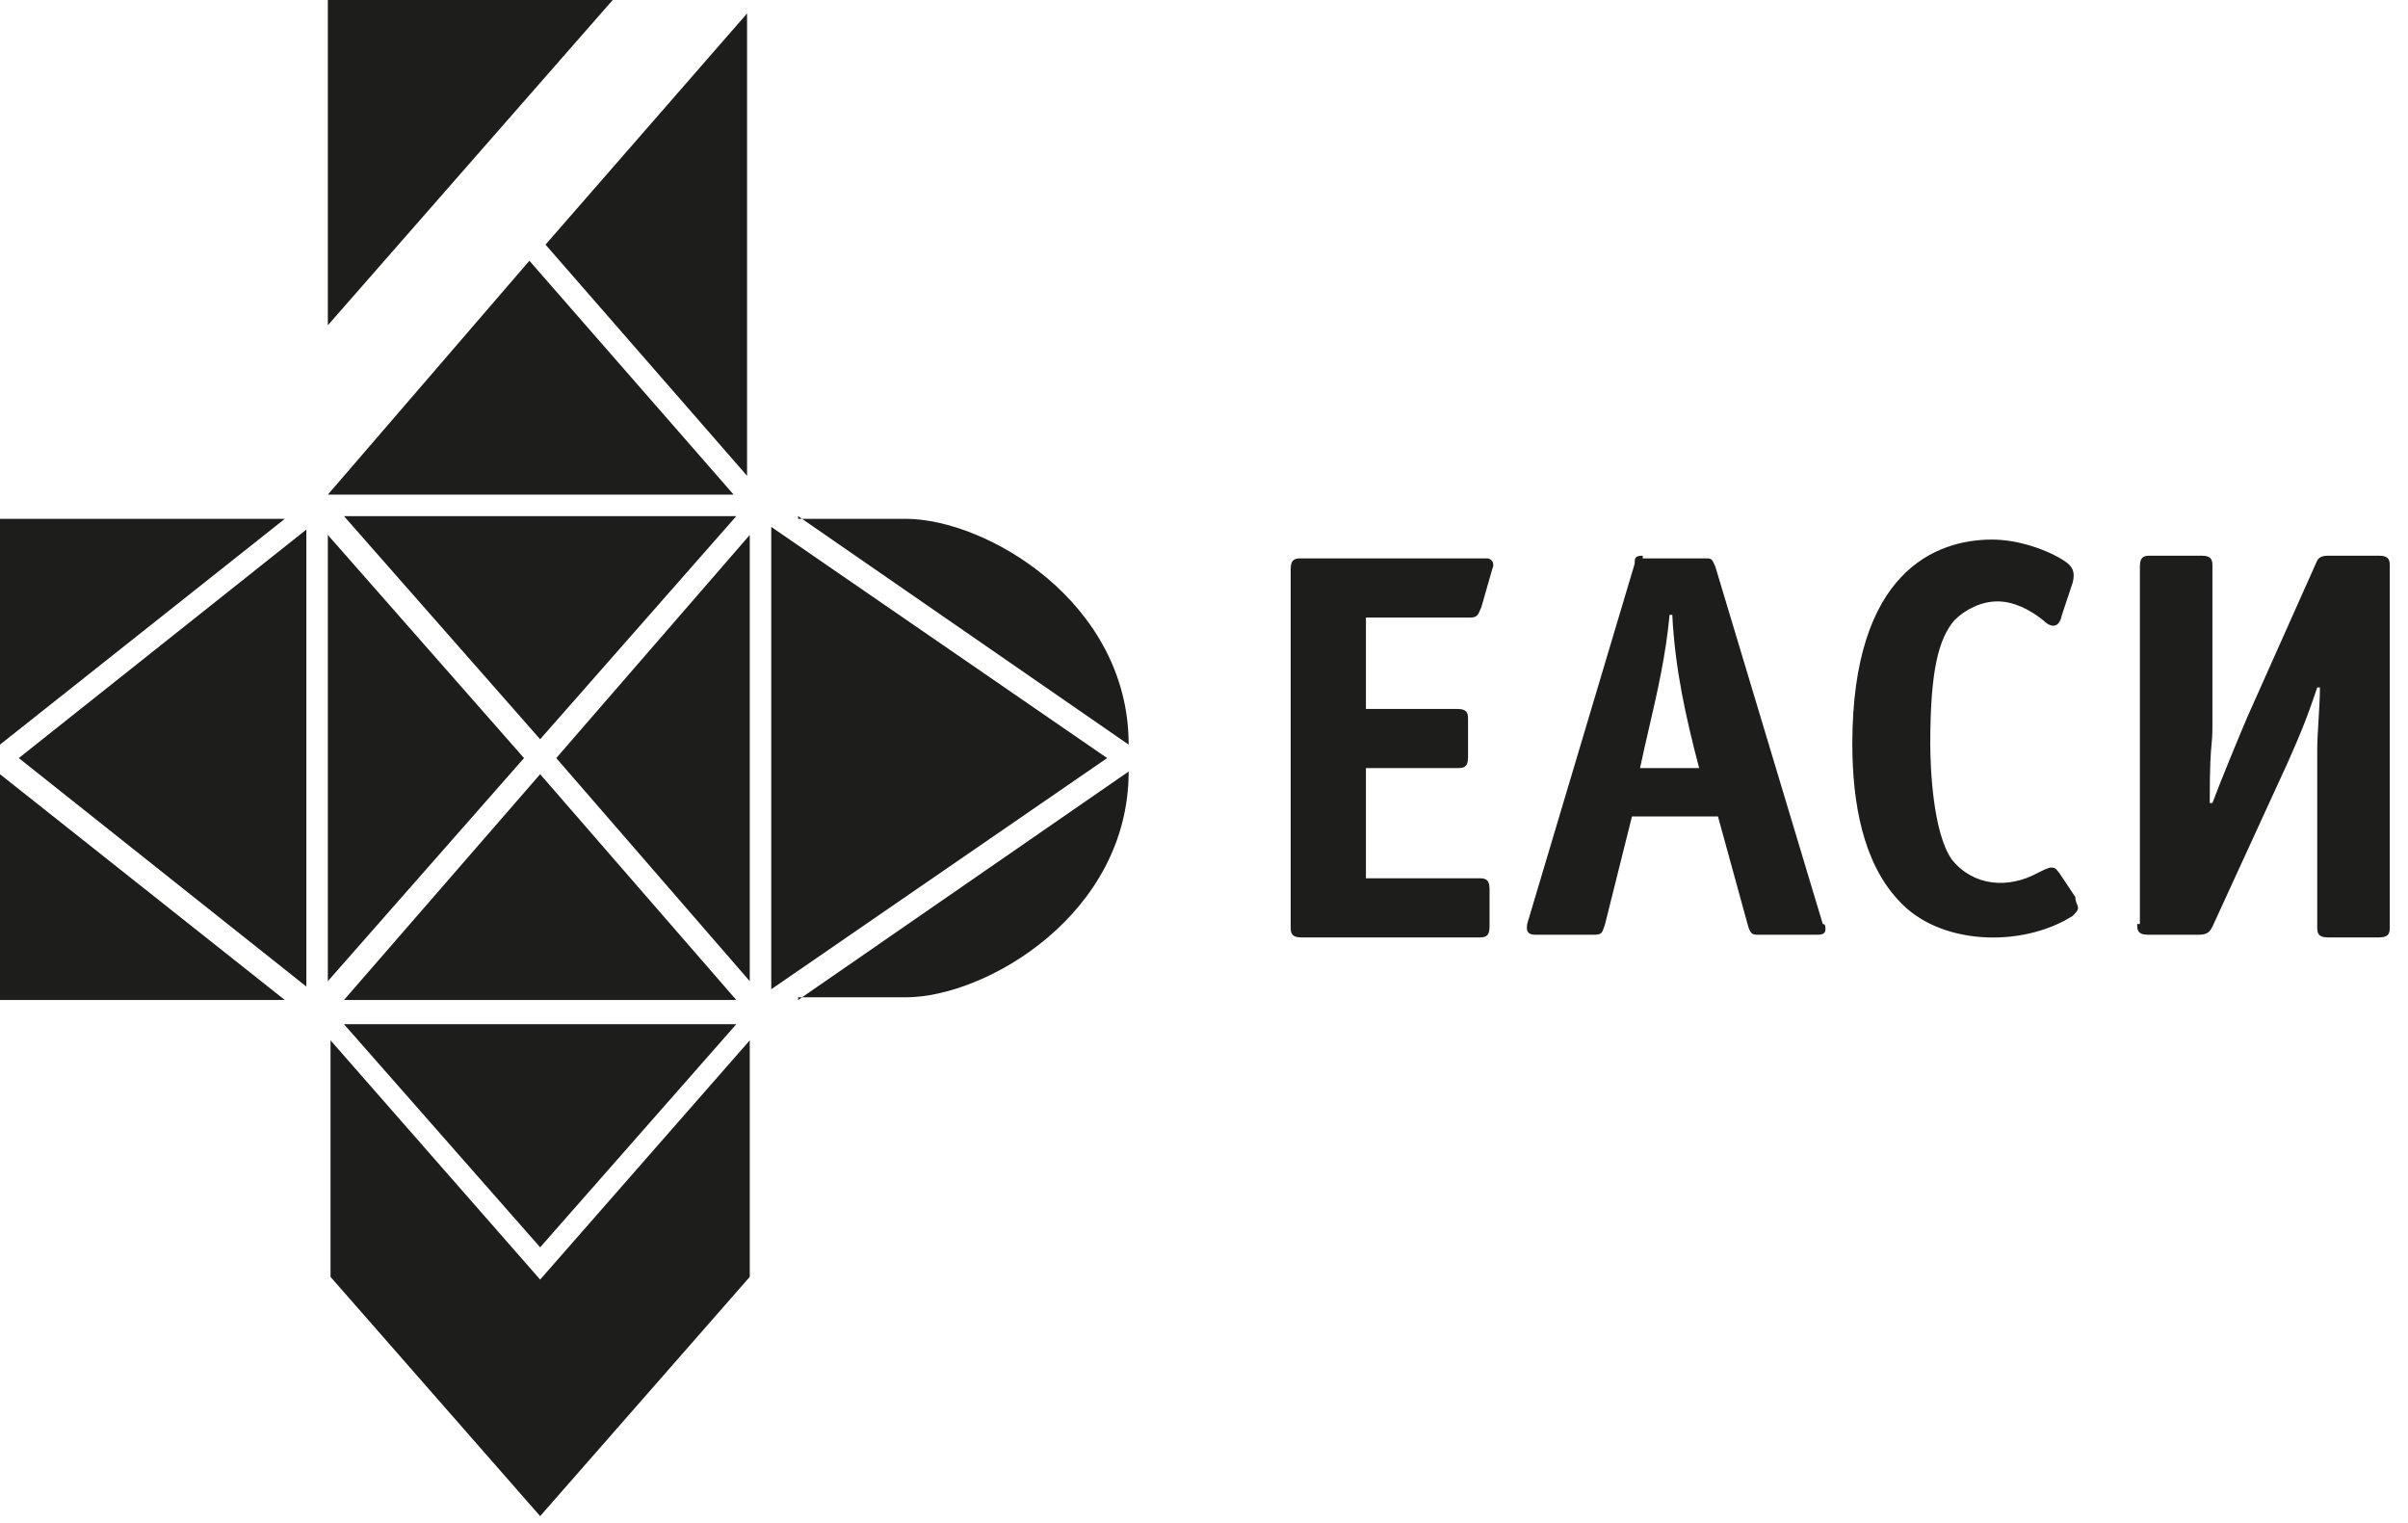 <?xml version="1.0" encoding="UTF-8"?> <svg xmlns="http://www.w3.org/2000/svg" width="1379" height="872" viewBox="0 0 1379 872" fill="none"><path fill-rule="evenodd" clip-rule="evenodd" d="M187.751 186.252L350.879 0H187.751V186.252ZM427.826 272.451L312.406 140.074L427.826 7.696V272.451ZM187.751 283.226H420.132L303.173 149.309L187.751 283.226ZM309.328 423.299L196.985 295.54H421.671L309.328 423.299ZM0 426.378L163.128 297.08H0V426.378ZM175.44 303.237L10.773 434.074L175.44 564.913V303.237ZM0 443.31L163.128 572.609H0V443.31ZM187.751 561.834L300.095 434.074L187.751 306.315V561.834ZM429.365 306.315L318.561 434.074L429.365 561.834V306.315ZM309.328 443.31L421.671 572.609H196.985L309.328 443.31ZM441.677 566.452L634.045 434.074L441.677 301.698V566.452ZM459.294 297.08L457.067 295.54V297.08H459.294ZM646.357 426.378L459.294 297.08H518.624C564.793 297.08 646.357 344.797 646.357 426.378ZM429.365 595.699L309.328 732.693L189.29 595.699V731.154L309.328 868.15L429.365 731.154V595.699ZM421.671 586.463L309.328 714.222L196.985 586.463H421.671ZM459.294 571.07L457.067 572.609V571.07H459.294ZM459.294 571.07L646.357 441.771C646.357 523.352 564.793 571.07 518.624 571.07H459.294ZM1223.91 529.077C1223.91 532.155 1223.91 535.234 1230.07 535.234H1259.3C1263.93 535.234 1265.46 533.695 1267 530.616L1310.09 436.72C1310.94 434.747 1311.78 432.826 1312.64 430.862L1312.65 430.855C1316.5 422.093 1320.74 412.477 1327.02 393.62H1328.56C1328.56 399.215 1328.14 406.054 1327.75 412.63C1327.38 418.717 1327.02 424.585 1327.02 429.024V530.616C1327.02 533.695 1327.02 536.773 1333.17 536.773H1362.42C1368.57 536.773 1368.57 533.695 1368.57 530.616V324.353C1368.57 321.275 1368.57 318.196 1362.42 318.196H1333.17C1328.08 318.196 1327.2 320.309 1326.18 322.784C1325.97 323.297 1325.75 323.825 1325.48 324.353L1287 410.552C1282.39 421.327 1271.61 447.495 1267 459.81H1265.46C1265.46 437.358 1266.03 431.394 1266.47 426.714C1266.77 423.694 1267 421.208 1267 415.17V324.353C1267 321.275 1267 318.196 1260.85 318.196H1231.61C1228.53 318.196 1225.46 318.196 1225.46 324.353V529.077H1223.91ZM936.129 322.814C936.129 319.735 936.129 318.196 940.746 318.196V319.735H977.681C980.194 319.735 980.655 320.762 981.578 322.814C981.785 323.275 982.016 323.788 982.298 324.353L1043.86 529.077C1045.39 529.077 1045.39 530.616 1045.39 532.155C1045.39 535.234 1042.32 535.234 1040.78 535.234H1006.92C1003.84 535.234 1002.3 535.234 1000.76 529.077L983.837 467.506H934.59L919.201 529.077C919.059 529.503 918.93 529.903 918.809 530.277L918.791 530.331C917.619 533.976 917.215 535.234 913.045 535.234H879.189C873.912 535.234 874.289 531.841 874.504 529.902C874.54 529.579 874.572 529.296 874.572 529.077L936.129 322.814ZM944.437 416.476C942.663 424.145 940.877 431.861 939.207 439.799H973.064C965.369 410.552 959.214 382.845 957.675 352.061H956.136C953.893 375.609 949.2 395.891 944.437 416.476ZM782.235 439.799H834.559C837.637 439.799 840.714 439.799 840.714 433.642V412.092C840.714 409.013 840.715 405.935 834.559 405.935H782.235V353.6H842.253C845.906 353.6 846.67 351.672 847.591 349.343C847.833 348.728 848.088 348.085 848.409 347.443L854.565 325.893C856.104 322.814 854.565 319.735 851.487 319.735H745.3C742.222 319.735 739.144 319.735 739.144 325.893V530.616C739.144 533.695 739.144 536.773 745.3 536.773H846.87C849.948 536.773 853.026 536.773 853.026 530.616V509.066C853.026 502.91 849.948 502.909 846.87 502.909H782.235V439.799ZM1178.28 498.623C1178.57 499.006 1178.87 499.419 1179.29 499.831L1188.52 513.685C1188.52 515.488 1189.04 516.763 1189.48 517.819C1189.79 518.567 1190.05 519.204 1190.05 519.842C1190.05 521.381 1188.52 522.921 1186.98 524.46C1157.74 542.931 1110.03 541.392 1086.95 515.224C1066.94 493.674 1060.78 459.81 1060.78 425.946C1060.78 327.433 1108.5 308.961 1140.81 308.961C1156.2 308.961 1173.13 315.119 1182.37 321.276C1186.98 324.354 1188.52 327.433 1186.98 333.59L1180.82 352.061C1179.29 359.757 1174.67 359.757 1170.05 355.14C1162.35 348.983 1153.12 344.365 1143.89 344.365C1134.65 344.365 1125.42 348.983 1119.26 355.14C1110.03 365.914 1105.42 384.386 1105.42 425.946C1105.42 439.8 1106.95 476.742 1117.73 492.135C1130.04 507.528 1150.04 509.067 1166.98 499.831C1170.05 498.292 1173.13 496.753 1174.67 496.753C1176.92 496.753 1177.52 497.578 1178.28 498.623Z" fill="#1D1D1B"></path></svg> 